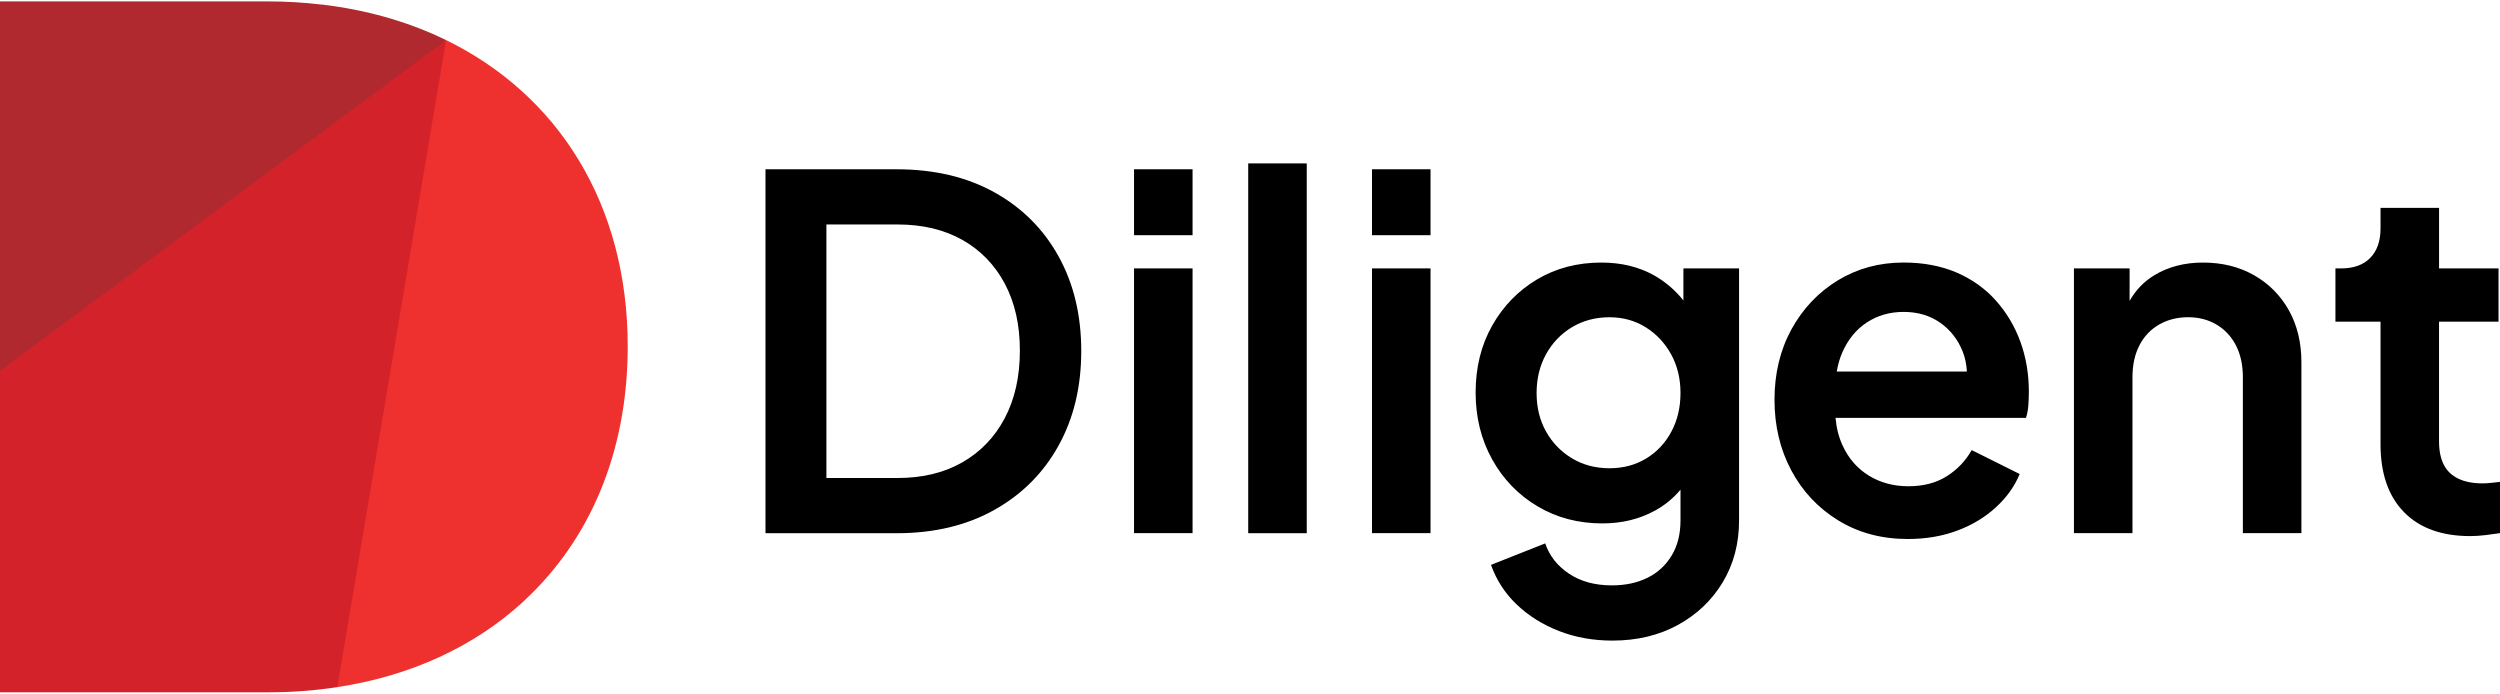 <svg xmlns="http://www.w3.org/2000/svg" xml:space="preserve" style="enable-background:new 0 0 800 222" viewBox="0 0 800 222"><path d="M362.89 85.89h18.73v84.72h-18.73zM362.89 54.16h18.73v21.1h-18.73zM399.43 52.29h18.73v118.33h-18.73zM439.04 85.89h18.73v84.72h-18.73zM439.04 54.16h18.73v21.1h-18.73zM538.68 96.12c-2.68-3.34-5.83-6.02-9.44-8.04-4.86-2.71-10.47-4.06-16.81-4.06-7.68 0-14.54 1.8-20.57 5.39-6.04 3.6-10.82 8.52-14.36 14.77-3.53 6.25-5.3 13.39-5.3 21.42 0 7.92 1.76 15.06 5.3 21.42 3.53 6.35 8.37 11.36 14.51 15 6.14 3.65 13.05 5.47 20.73 5.47 6.24 0 11.85-1.35 16.81-4.07 3.17-1.73 5.9-3.97 8.21-6.72v9.84c0 4.37-.95 8.13-2.84 11.25-1.89 3.13-4.48 5.5-7.75 7.11-3.28 1.61-7.06 2.42-11.36 2.42-5.43 0-10.01-1.25-13.74-3.75-3.74-2.5-6.27-5.73-7.6-9.69l-17.35 6.88c1.74 4.9 4.5 9.15 8.29 12.74 3.78 3.6 8.29 6.41 13.51 8.44 5.22 2.03 10.9 3.05 17.04 3.05 7.88 0 14.87-1.67 20.96-5 6.09-3.34 10.87-7.89 14.36-13.68 3.48-5.79 5.22-12.38 5.22-19.77V85.89h-17.81v10.23zm-3.83 41.99c-1.95 3.65-4.63 6.51-8.06 8.6-3.43 2.08-7.35 3.13-11.75 3.13-4.51 0-8.52-1.07-12.05-3.21-3.53-2.13-6.29-5-8.29-8.6-2-3.6-2.99-7.68-2.99-12.27s1-8.7 2.99-12.35c2-3.65 4.76-6.54 8.29-8.68 3.53-2.13 7.55-3.21 12.05-3.21 4.3 0 8.16 1.07 11.59 3.21 3.43 2.14 6.14 5.03 8.14 8.68 2 3.65 2.99 7.76 2.99 12.35 0 4.58-.97 8.7-2.91 12.35zM638.71 96.21c-3.43-3.86-7.63-6.85-12.59-8.99-4.97-2.13-10.62-3.21-16.97-3.21-7.78 0-14.79 1.9-21.04 5.7-6.24 3.81-11.18 9.02-14.82 15.63-3.63 6.62-5.45 14.15-5.45 22.59 0 8.34 1.79 15.87 5.37 22.59 3.58 6.72 8.6 12.06 15.05 16.02s13.87 5.94 22.26 5.94c5.73 0 10.98-.89 15.74-2.66s8.88-4.24 12.36-7.42c3.48-3.18 6.04-6.75 7.68-10.71l-15.35-7.66c-1.95 3.44-4.61 6.23-7.98 8.36-3.38 2.14-7.47 3.21-12.28 3.21-4.71 0-8.91-1.12-12.59-3.36-3.69-2.24-6.5-5.44-8.44-9.61-1.25-2.69-2.01-5.66-2.29-8.91h60.94c.41-1.25.67-2.63.77-4.14.1-1.51.15-2.94.15-4.3 0-5.63-.9-10.92-2.69-15.87-1.79-4.94-4.4-9.34-7.83-13.2zm-49.21 16.65c1.84-4.22 4.48-7.45 7.91-9.69 3.43-2.24 7.34-3.36 11.75-3.36 4.5 0 8.39 1.15 11.67 3.44 3.28 2.29 5.68 5.37 7.22 9.22.79 2 1.24 4.13 1.35 6.41h-41.64c.37-2.17.94-4.18 1.74-6.02zM721.31 88.08c-4.76-2.71-10.21-4.06-16.35-4.06-5.94 0-11.13 1.36-15.58 4.06-3.34 2.03-5.98 4.77-7.91 8.22V85.89h-17.81v84.72h18.73v-49.87c0-3.96.74-7.37 2.23-10.24 1.48-2.87 3.58-5.08 6.3-6.64 2.71-1.56 5.81-2.35 9.29-2.35 3.38 0 6.4.78 9.06 2.35 2.66 1.56 4.73 3.78 6.22 6.64 1.48 2.87 2.23 6.28 2.23 10.24v49.87h18.73V115.9c0-6.25-1.33-11.77-3.99-16.57-2.68-4.78-6.38-8.54-11.15-11.25zM797.16 154.52c-.97.1-1.87.16-2.69.16-3.17 0-5.81-.52-7.91-1.56-2.1-1.04-3.63-2.55-4.61-4.53-.97-1.98-1.46-4.43-1.46-7.35v-38.3h19.04V85.89H780.5V66.51h-18.73v6.56c0 4.06-1.1 7.22-3.3 9.46-2.2 2.24-5.3 3.36-9.29 3.36h-1.84v17.04h14.43v39.23c0 9.38 2.51 16.62 7.52 21.73 5.01 5.11 12.08 7.66 21.19 7.66 1.43 0 3.04-.1 4.84-.31 1.79-.21 3.35-.42 4.68-.63V154.2c-.92.11-1.87.22-2.84.32zM318.14 61.51c-8.85-4.9-19.27-7.34-31.24-7.34h-41.94v116.46h41.94c11.98 0 22.39-2.48 31.24-7.43 8.85-4.95 15.71-11.8 20.57-20.56 4.86-8.75 7.29-18.86 7.29-30.33 0-11.46-2.43-21.57-7.29-30.33-4.86-8.75-11.71-15.57-20.57-20.47zm3.38 72.3c-3.22 6.1-7.75 10.81-13.59 14.15-5.83 3.34-12.74 5-20.73 5h-22.75V71.83h22.75c7.98 0 14.89 1.64 20.73 4.92 5.83 3.28 10.36 7.95 13.59 13.99 3.22 6.05 4.84 13.18 4.84 21.42 0 8.33-1.61 15.55-4.84 21.65z"/><path d="M200.87 110.85c0 33.96-12.19 61.94-33.03 81.28-.24.21-.42.43-.66.64-15.5 14.13-35.71 23.52-59.24 27.11l-1.59-1.62 35.07-201.75 1.32-3.69c35.9 17.54 58.13 52.55 58.13 98.03z" style="fill:#ee312e"/><path d="m142.75 12.83-.99 1.47L.74 119.34l-.74-.69V.45h85.63c5.91 0 11.64.34 17.19 1.01h.21c14.02 1.66 26.93 5.31 38.48 10.78.46.22 1.24.59 1.24.59z" style="fill:#af292e"/><path d="M142.75 12.83 0 118.65v102.89h85.96c7.61 0 14.94-.58 21.99-1.66 0 .01 34.8-207.05 34.8-207.05z" style="fill:#d3222a"/></svg>